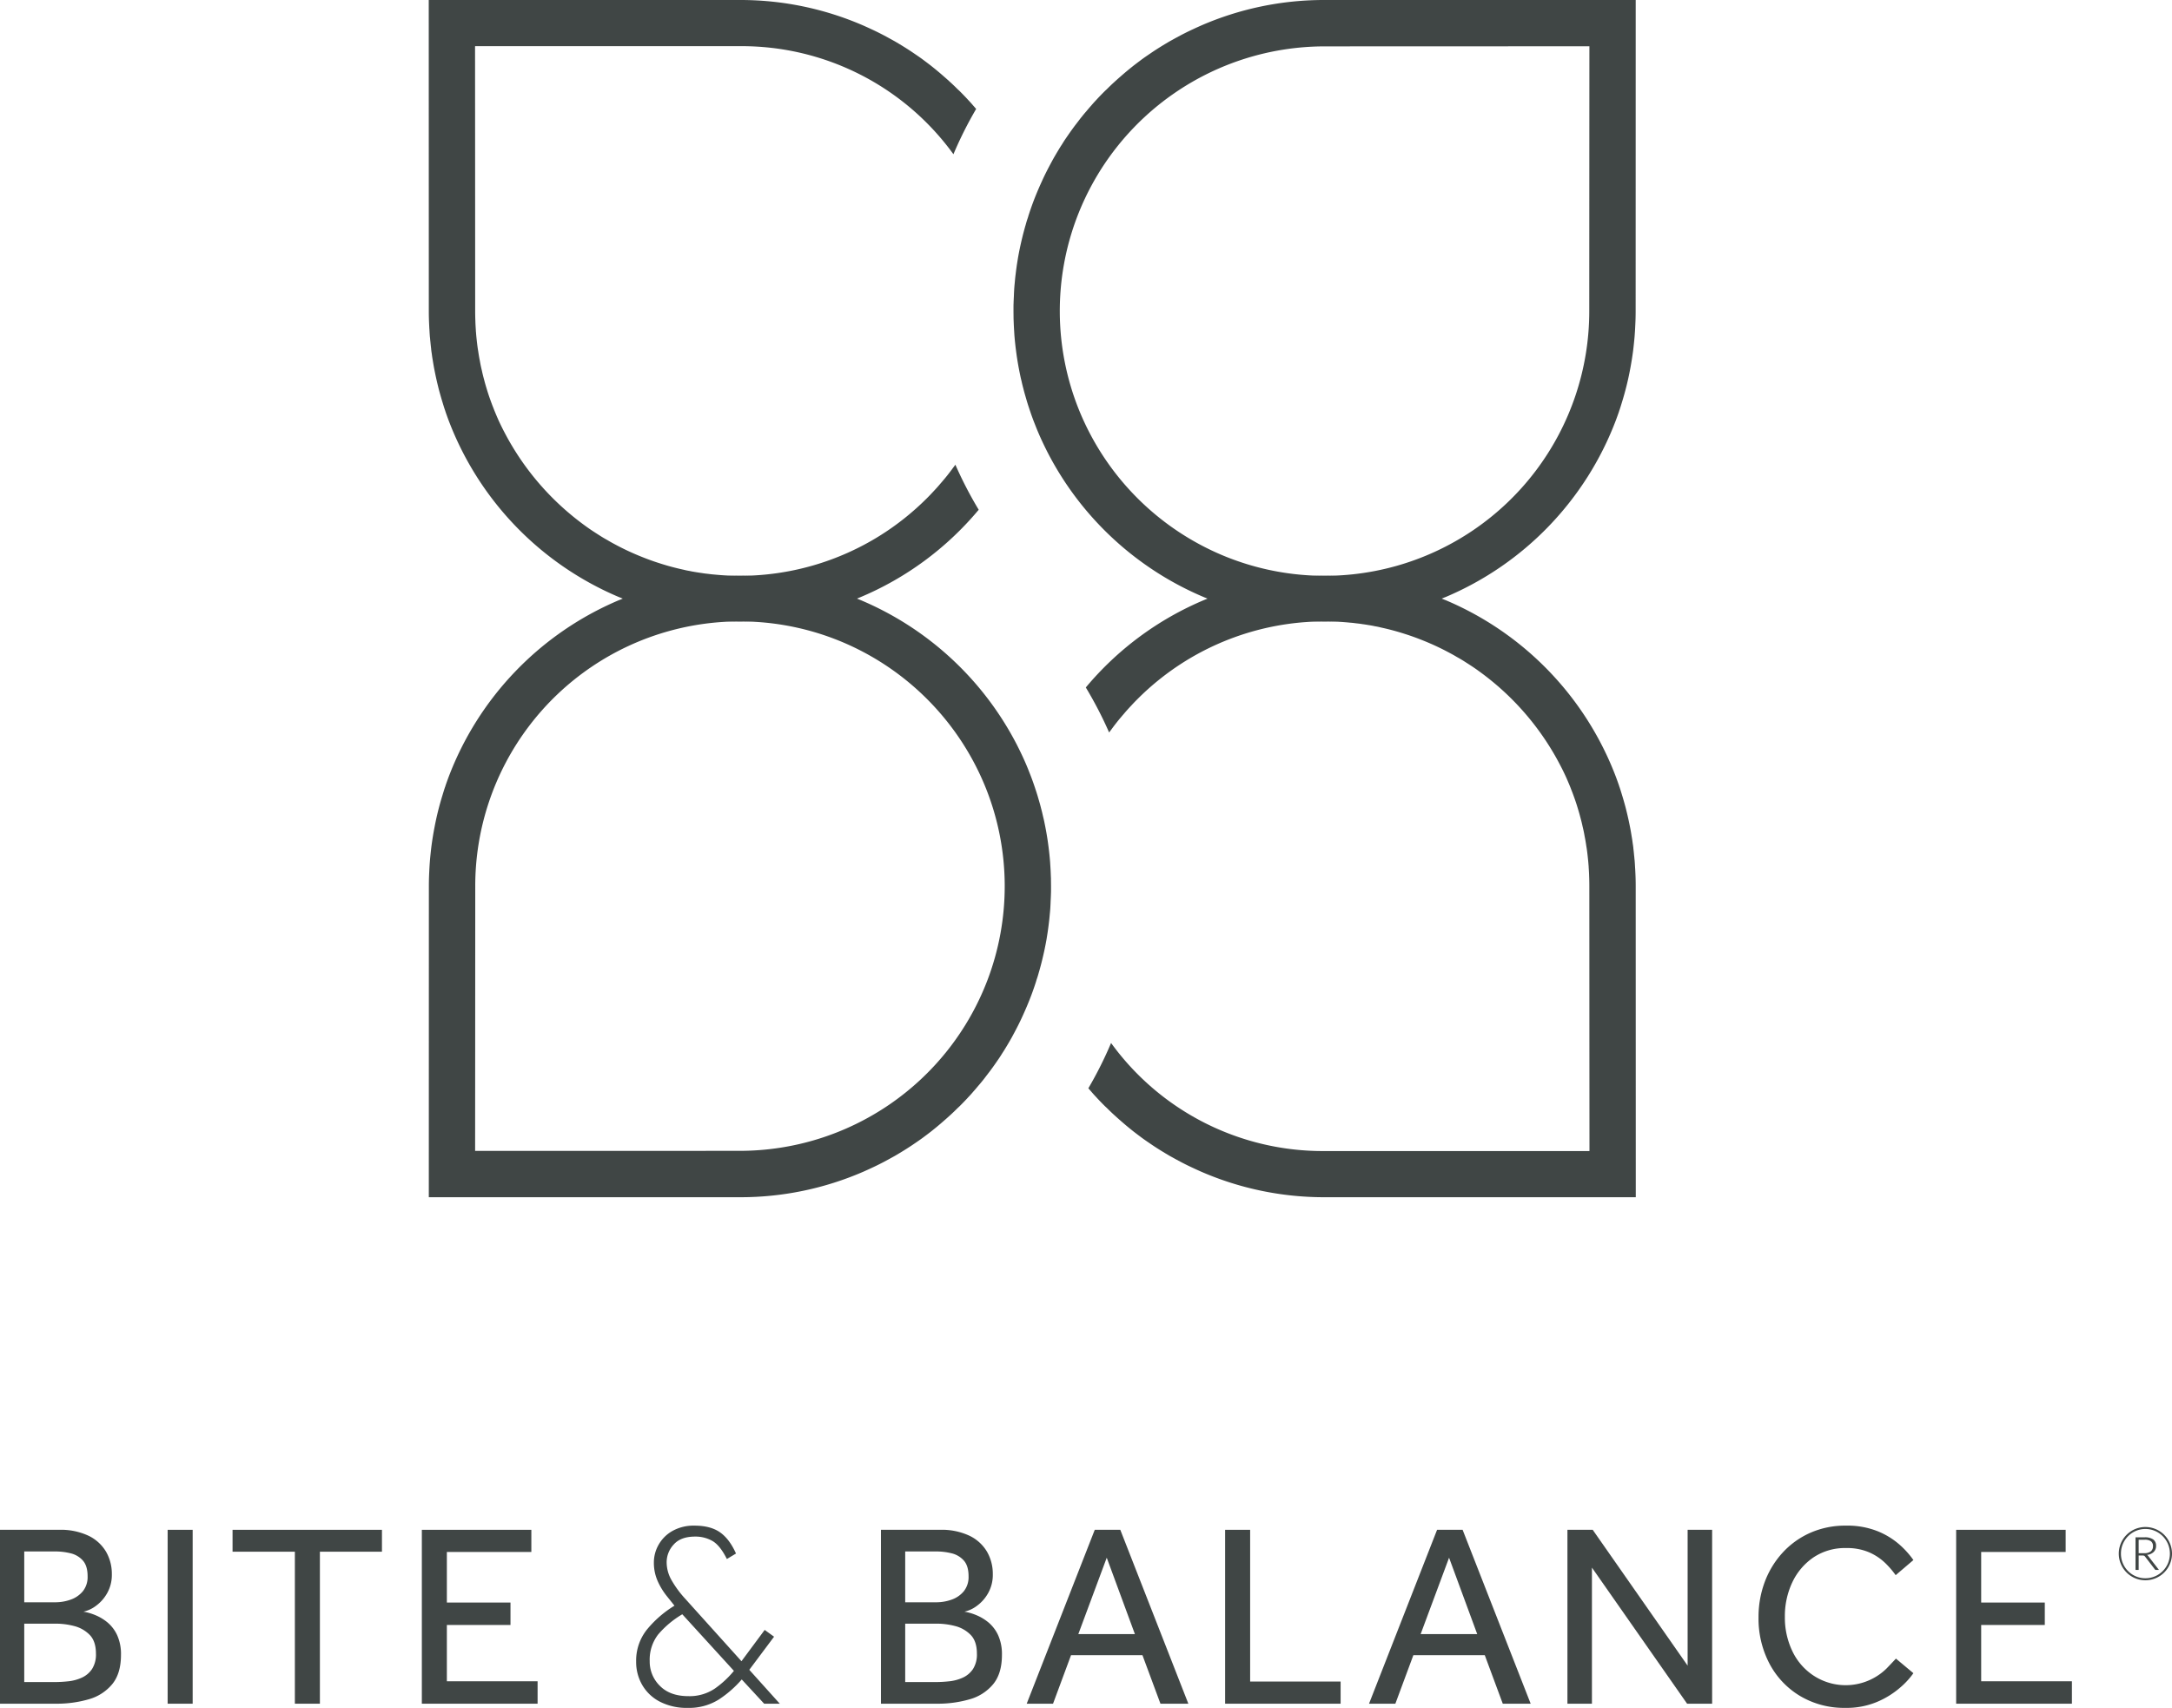 <svg xmlns="http://www.w3.org/2000/svg" viewBox="0 0 864 679.399">
  <g id="full-rgb">
    <g id="logoMark">
      <path id="logoMark_CompoundPathItem_" data-name="logoMark &lt;CompoundPathItem&gt;" d="M650.694,476.258l-.027-123.622v-.134c0-1.978-.054-3.93-.16-5.882-.027-.455-.027-.909-.08-1.363-.053-.989-.107-1.978-.187-2.968-.027-.214-.053-.454-.08-.668-.027-.481-.08-.936-.134-1.39-.08-.936-.187-1.871-.294-2.78a3.976,3.976,0,0,0-.053-.561c-.053-.428-.107-.856-.187-1.283-.107-.909-.24-1.818-.401-2.7-.214-1.337-.428-2.647-.695-3.957-.214-1.069-.428-2.139-.668-3.208s-.481-2.139-.749-3.182c-.241-1.069-.535-2.112-.829-3.155s-.588-2.085-.909-3.101c-.321-1.07-.642-2.112-.989-3.155a2.309,2.309,0,0,1-.187-.561c-.374-1.096-.775-2.192-1.176-3.288a124.032,124.032,0,0,0-67.96-70.607c-.027-.027-.053-.027-.107-.027-.642-.267-1.283-.535-1.925-.775a123.83,123.83,0,0,0-91.941,0c-.588.214-1.15.455-1.711.695-.027-.027-.054,0-.08.027a123.749,123.749,0,0,0-47.24,34.862A157.798,157.798,0,0,1,441.2,291.387c.267-.347.508-.722.802-1.069.749-1.043,1.524-2.058,2.326-3.074.535-.668,1.07-1.337,1.631-1.978.348-.428.722-.856,1.096-1.283.936-1.123,1.925-2.219,2.941-3.288.775-.856,1.577-1.684,2.406-2.513a105.522,105.522,0,0,1,18.848-15.025,105.222,105.222,0,0,1,55.662-15.961,99.173,99.173,0,0,1,10.186.508c.829.053,1.657.16,2.46.267.829.08,1.657.187,2.46.321.829.107,1.658.24,2.46.374.829.134,1.631.267,2.433.455a24.501,24.501,0,0,1,2.433.508,96.572,96.572,0,0,1,9.544,2.567c2.379.749,4.732,1.604,7.058,2.54a101.216,101.216,0,0,1,10.908,5.106c.909.481,1.818.989,2.7,1.524,1.123.615,2.246,1.283,3.315,1.978.668.428,1.31.829,1.952,1.256,1.497.962,2.941,1.978,4.385,3.048a106.711,106.711,0,0,1,28.3,31.138c.267.45.539.897.799,1.351q.777,1.344,1.511,2.71c.822,1.538,1.635,3.082,2.38,4.662.695,1.417,1.31,2.861,1.925,4.331.294.695.588,1.417.856,2.139q.601,1.484,1.123,2.967c.588,1.604,1.123,3.235,1.604,4.866.321,1.043.642,2.139.909,3.208.347,1.256.668,2.513.936,3.796q.481,1.925.802,3.85c.267,1.283.481,2.593.668,3.903.214,1.23.374,2.46.508,3.716a2.96,2.96,0,0,1,.053.481q.2,1.685.321,3.369a7.07,7.07,0,0,1,.053.775c.08,1.203.16,2.406.187,3.609.053,1.283.08,2.567.08,3.877v.16l.027,64.966.027,40.316H632.22v.053H526.885a103.98,103.98,0,0,1-84.91-42.989,155.352,155.352,0,0,1-9.036,18.019l1.043,1.203.053.053q1.042,1.243,2.166,2.406c.053.053.107.134.16.187.989,1.069,2.005,2.112,3.048,3.155.268.267.561.535.856.802.909.909,1.818,1.791,2.754,2.647.909.829,1.818,1.657,2.754,2.46.909.802,1.845,1.604,2.781,2.379.775.642,1.577,1.283,2.379,1.925.802.615,1.604,1.23,2.433,1.845,1.043.802,2.112,1.55,3.208,2.299l1.764,1.203c2.272,1.524,4.625,2.968,7.005,4.358.882.481,1.738.962,2.62,1.444,2.192,1.203,4.411,2.326,6.684,3.369,1.016.481,2.032.936,3.048,1.39a122.571,122.571,0,0,0,49.219,10.213Z" style="fill: #404645"/>
      <path id="logoMark_CompoundPathItem_2" data-name="logoMark &lt;CompoundPathItem&gt;" d="M170.576,476.258H294.358a122.572,122.572,0,0,0,49.219-10.213c1.016-.455,2.032-.909,3.048-1.39,2.273-1.043,4.491-2.166,6.684-3.369.882-.481,1.738-.962,2.62-1.444,2.379-1.39,4.732-2.834,7.005-4.358q.882-.602,1.764-1.203c1.096-.749,2.166-1.497,3.208-2.299.829-.615,1.631-1.23,2.433-1.845.802-.642,1.604-1.283,2.379-1.925.936-.775,1.871-1.577,2.78-2.38.936-.802,1.845-1.631,2.754-2.459.936-.856,1.845-1.738,2.754-2.647.294-.267.588-.535.855-.802,1.043-1.043,2.059-2.085,3.048-3.155.053-.054.107-.134.16-.187q1.123-1.163,2.166-2.406l.053-.053c.642-.722,1.256-1.444,1.871-2.192.695-.775,1.337-1.577,2.005-2.406.561-.695,1.069-1.417,1.631-2.112.374-.535.802-1.016,1.176-1.551,1.096-1.47,2.139-2.967,3.181-4.491.535-.775,1.043-1.551,1.524-2.353.508-.775.989-1.524,1.444-2.299.829-1.364,1.631-2.727,2.406-4.117.748-1.39,1.497-2.78,2.219-4.197s1.417-2.861,2.058-4.277c1.31-2.861,2.513-5.721,3.609-8.662a1.296,1.296,0,0,1,.107-.294c.508-1.417,1.016-2.834,1.47-4.278.107-.294.187-.588.268-.882.027-.08.053-.187.08-.268.347-.962.642-1.952.909-2.941.027-.08.053-.187.08-.268.053-.214.134-.428.187-.642.374-1.363.749-2.727,1.07-4.09.668-2.727,1.256-5.481,1.738-8.261.187-1.203.401-2.433.561-3.663.134-.909.241-1.791.348-2.7.16-1.203.267-2.406.374-3.609.08-.722.134-1.417.187-2.139.053-.936.107-1.898.134-2.834.053-1.043.107-2.085.134-3.128.027-.481.027-.989.027-1.47v-1.363c0-1.069-.027-2.139-.027-3.181-.054-1.069-.08-2.139-.134-3.182s-.134-2.112-.187-3.155c-.16-2.085-.374-4.171-.642-6.229-.134-1.016-.268-2.058-.428-3.074-.321-2.085-.695-4.171-1.123-6.229-.187-.962-.401-1.925-.642-2.861-.214-.989-.455-2.005-.722-2.968q-.361-1.484-.802-2.967c-.214-.749-.428-1.47-.642-2.219-.107-.374-.241-.749-.348-1.123-.241-.775-.508-1.524-.749-2.299-.053-.107-.08-.241-.134-.374q-.922-2.767-2.005-5.454-1.083-2.807-2.326-5.534c-.829-1.818-1.711-3.636-2.62-5.427a124.166,124.166,0,0,0-62.453-57.747c-.027-.027-.053-.053-.08-.027a123.93,123.93,0,0,0-95.577.08c-.053,0-.08,0-.107.027a124.033,124.033,0,0,0-67.96,70.607c-.401,1.096-.802,2.192-1.176,3.288a2.309,2.309,0,0,1-.187.561c-.347,1.042-.668,2.085-.989,3.155a116.498,116.498,0,0,0-3.155,12.646q-.762,3.93-1.283,7.94c-.214,1.791-.401,3.583-.561,5.4-.107,1.444-.214,2.888-.267,4.331-.107,1.952-.16,3.903-.16,5.882v.134Zm18.42-18.42.027-40.316.027-65.019A105.251,105.251,0,0,1,333.284,254.68a105.767,105.767,0,0,1,58.924,58.95,105.165,105.165,0,0,1,.481,76.568,105.465,105.465,0,0,1-98.224,67.612l-65.073.027Z" style="fill: #404645"/>
      <path id="logoMark_CompoundPathItem_3" data-name="logoMark &lt;CompoundPathItem&gt;" d="M170.549,0l.027,123.622v.134c0,1.978.053,3.93.16,5.882.027.454.027.909.08,1.363.053.989.107,1.978.187,2.967.027.214.053.455.08.668.027.481.08.936.134,1.39.08.936.187,1.871.294,2.78a3.976,3.976,0,0,0,.053.561c.053.428.107.856.187,1.283.107.909.24,1.818.401,2.7.214,1.337.428,2.647.695,3.957.214,1.069.428,2.139.668,3.208s.481,2.139.749,3.181c.241,1.069.535,2.112.829,3.155s.588,2.085.909,3.101c.321,1.07.642,2.112.989,3.155a2.303,2.303,0,0,1,.187.561c.374,1.096.775,2.192,1.176,3.288a124.032,124.032,0,0,0,67.96,70.607c.027.027.053.027.107.027.642.267,1.283.535,1.925.775a123.83,123.83,0,0,0,91.941,0c.588-.214,1.149-.455,1.711-.695.027.027.054,0,.08-.027a123.749,123.749,0,0,0,47.24-34.862,157.782,157.782,0,0,1-9.277-17.912c-.267.347-.508.722-.802,1.069-.749,1.043-1.524,2.058-2.326,3.074-.535.668-1.07,1.337-1.631,1.978-.348.428-.722.856-1.096,1.283-.936,1.123-1.925,2.219-2.941,3.288-.775.856-1.577,1.684-2.406,2.513a105.522,105.522,0,0,1-18.848,15.025,105.222,105.222,0,0,1-55.662,15.961,99.173,99.173,0,0,1-10.186-.508c-.829-.053-1.658-.16-2.46-.267-.829-.08-1.657-.187-2.459-.321-.829-.107-1.658-.24-2.46-.374-.829-.134-1.631-.267-2.433-.454a24.473,24.473,0,0,1-2.433-.508,96.544,96.544,0,0,1-9.544-2.566c-2.379-.749-4.732-1.604-7.058-2.54a101.216,101.216,0,0,1-10.908-5.106c-.909-.481-1.818-.989-2.7-1.524-1.123-.615-2.246-1.283-3.315-1.978-.668-.428-1.31-.829-1.952-1.256-1.497-.962-2.941-1.978-4.385-3.048a106.713,106.713,0,0,1-28.3-31.138c-.267-.45-.539-.897-.799-1.351q-.777-1.344-1.511-2.711c-.822-1.538-1.635-3.082-2.381-4.662-.695-1.417-1.31-2.861-1.925-4.331-.294-.695-.588-1.417-.856-2.139q-.601-1.484-1.123-2.967c-.588-1.604-1.123-3.235-1.604-4.866-.321-1.043-.642-2.139-.909-3.208-.347-1.256-.668-2.513-.936-3.796q-.481-1.925-.802-3.85c-.267-1.283-.481-2.593-.668-3.903-.214-1.23-.374-2.46-.508-3.716a2.96,2.96,0,0,1-.053-.481q-.2-1.684-.321-3.369a7.047,7.047,0,0,1-.053-.775c-.08-1.203-.16-2.406-.187-3.609-.053-1.283-.08-2.567-.08-3.877v-.16l-.027-64.966L188.97,18.42h.053v-.053H294.358a103.98,103.98,0,0,1,84.91,42.989,155.345,155.345,0,0,1,9.036-18.019l-1.043-1.203-.053-.053q-1.042-1.243-2.166-2.406c-.053-.053-.107-.134-.16-.187-.989-1.069-2.005-2.112-3.048-3.155-.268-.267-.561-.535-.856-.802-.909-.909-1.818-1.791-2.754-2.647-.909-.829-1.818-1.658-2.754-2.46-.909-.802-1.845-1.604-2.781-2.379-.775-.642-1.577-1.283-2.379-1.925-.802-.615-1.604-1.23-2.433-1.845-1.043-.802-2.112-1.55-3.208-2.299l-1.764-1.203c-2.272-1.524-4.625-2.967-7.005-4.358-.882-.481-1.738-.963-2.62-1.444-2.192-1.203-4.411-2.326-6.684-3.369-1.016-.481-2.032-.936-3.048-1.39A122.571,122.571,0,0,0,294.331,0Z" style="fill: #404645"/>
      <path id="logoMark_CompoundPathItem_4" data-name="logoMark &lt;CompoundPathItem&gt;" d="M650.667,0H526.885a122.572,122.572,0,0,0-49.219,10.213c-1.016.455-2.032.909-3.048,1.39-2.273,1.043-4.491,2.166-6.684,3.369-.882.481-1.738.962-2.62,1.444-2.379,1.39-4.732,2.834-7.005,4.358q-.882.602-1.764,1.203c-1.096.749-2.166,1.497-3.208,2.299-.829.615-1.631,1.23-2.433,1.845-.802.642-1.604,1.283-2.379,1.925-.936.775-1.871,1.577-2.78,2.379-.936.802-1.845,1.631-2.754,2.46-.936.856-1.845,1.738-2.754,2.647-.294.267-.588.535-.855.802-1.043,1.043-2.059,2.085-3.048,3.155-.053.053-.107.134-.16.187q-1.123,1.163-2.166,2.406l-.053.053c-.642.722-1.256,1.444-1.871,2.192-.695.775-1.337,1.577-2.005,2.406-.561.695-1.069,1.417-1.631,2.112-.374.535-.802,1.016-1.176,1.551-1.096,1.47-2.139,2.967-3.181,4.491-.535.775-1.043,1.551-1.524,2.353-.508.775-.989,1.524-1.444,2.299-.829,1.363-1.631,2.727-2.406,4.117-.749,1.39-1.497,2.78-2.219,4.197s-1.417,2.861-2.058,4.277c-1.31,2.861-2.513,5.721-3.609,8.662a1.295,1.295,0,0,1-.107.294c-.508,1.417-1.016,2.834-1.47,4.278-.107.294-.187.588-.268.882-.027.08-.053.187-.08.267-.348.962-.642,1.952-.909,2.941-.026.08-.053.187-.08.267-.053.214-.134.428-.187.642-.374,1.364-.749,2.727-1.07,4.09-.668,2.727-1.256,5.481-1.738,8.261-.187,1.203-.401,2.433-.561,3.663-.134.909-.241,1.791-.348,2.7-.16,1.203-.267,2.406-.374,3.609-.08.722-.134,1.417-.187,2.139-.054.936-.107,1.898-.134,2.834-.053,1.043-.107,2.085-.134,3.128-.027.481-.027.989-.027,1.47v1.363c0,1.069.027,2.139.027,3.181.053,1.069.08,2.139.134,3.182s.134,2.112.187,3.155c.16,2.085.374,4.171.642,6.229.134,1.016.268,2.058.428,3.074.321,2.085.695,4.171,1.123,6.229.187.962.401,1.925.642,2.861.214.989.455,2.005.722,2.967q.361,1.484.802,2.968c.214.749.428,1.47.642,2.219.107.374.241.749.348,1.123.241.775.508,1.524.749,2.299.053.107.08.241.134.374q.922,2.767,2.005,5.454,1.083,2.807,2.326,5.534c.829,1.818,1.711,3.636,2.62,5.427a124.166,124.166,0,0,0,62.453,57.747c.027.027.053.053.08.027a123.93,123.93,0,0,0,95.577-.08c.053,0,.08,0,.107-.027a124.033,124.033,0,0,0,67.96-70.607c.401-1.096.802-2.192,1.176-3.288a2.304,2.304,0,0,1,.187-.561c.347-1.043.668-2.085.989-3.155a116.55,116.55,0,0,0,3.155-12.646q.762-3.93,1.283-7.94c.214-1.791.401-3.583.561-5.4.107-1.444.214-2.887.267-4.331.107-1.952.16-3.903.16-5.882v-.134Zm-18.42,18.42L632.22,58.736l-.027,65.019a105.251,105.251,0,0,1-144.234,97.823,105.767,105.767,0,0,1-58.924-58.95,105.165,105.165,0,0,1-.481-76.568,105.465,105.465,0,0,1,98.224-67.612l65.073-.027Z" style="fill: #404645"/>
    </g>
    <g id="type">
      <path id="type_CompoundPathItem_" data-name="type &lt;CompoundPathItem&gt;" d="M0,677.739V608.565H23.44a25.888,25.888,0,0,1,11.822,2.384,16.261,16.261,0,0,1,6.95,6.378,17.576,17.576,0,0,1,2.279,8.869,14.791,14.791,0,0,1-1.867,7.569,15.77,15.77,0,0,1-4.511,5.083,12.732,12.732,0,0,1-4.924,2.282,21.335,21.335,0,0,1,4.666,1.347,18.679,18.679,0,0,1,4.927,2.955,14.536,14.536,0,0,1,3.838,5.083,18.215,18.215,0,0,1,1.504,7.83q0,7.363-3.475,11.616a18.63,18.63,0,0,1-9.334,6.015,45.499,45.499,0,0,1-13.119,1.762Zm9.644-40.342H21.986a18.178,18.178,0,0,0,6.068-1.039,10.955,10.955,0,0,0,4.874-3.318,9.028,9.028,0,0,0,1.919-6.015q0-4.147-1.919-6.274a9.426,9.426,0,0,0-4.874-2.851,25.376,25.376,0,0,0-6.068-.726H9.644Zm0,31.735H21.675a51.414,51.414,0,0,0,5.548-.311,17.245,17.245,0,0,0,5.342-1.452,9.684,9.684,0,0,0,4.044-3.423,10.679,10.679,0,0,0,1.556-6.12q0-4.978-2.54-7.519a13.242,13.242,0,0,0-6.169-3.475A28.719,28.719,0,0,0,22.299,645.9H9.644Z" style="fill: #404645"/>
      <path id="type_CompoundPathItem_2" data-name="type &lt;CompoundPathItem&gt;" d="M66.686,677.739V608.565h9.955v69.174Z" style="fill: #404645"/>
      <path id="type_CompoundPathItem_3" data-name="type &lt;CompoundPathItem&gt;" d="M117.296,677.739v-60.464H92.509v-8.71h59.428v8.71H127.254v60.464Z" style="fill: #404645"/>
      <path id="type_CompoundPathItem_4" data-name="type &lt;CompoundPathItem&gt;" d="M167.803,677.739V608.565h43.559v8.814H177.758v20.119h25.307V646.42H177.758V668.82H213.85v8.919Z" style="fill: #404645"/>
      <path id="type_CompoundPathItem_5" data-name="type &lt;CompoundPathItem&gt;" d="M303.975,677.739l-8.919-9.644a43.8,43.8,0,0,1-8.971,7.882,22.21,22.21,0,0,1-12.6,3.423,23.13,23.13,0,0,1-10.942-2.438,17.202,17.202,0,0,1-7.052-6.637,18.15,18.15,0,0,1-2.438-9.281,19.762,19.762,0,0,1,4.305-12.809,43.384,43.384,0,0,1,10.939-9.49l-2.903-3.629a27.331,27.331,0,0,1-3.786-6.172,17.983,17.983,0,0,1-1.504-7.415,14.279,14.279,0,0,1,1.867-7,14.456,14.456,0,0,1,5.498-5.498,17.175,17.175,0,0,1,8.814-2.125q6.325,0,10.112,2.645t6.378,8.451l-3.629,2.18q-2.698-5.393-5.705-7.156a13.488,13.488,0,0,0-6.947-1.765q-5.706,0-8.506,3.164a10.324,10.324,0,0,0-2.799,7,14.387,14.387,0,0,0,1.762,6.846,40.806,40.806,0,0,0,5.394,7.467l22.607,25.098,9.232-12.446,3.733,2.697-9.853,13.172,12.135,13.482Zm-12.031-13.067L271.41,642.167a37.862,37.862,0,0,0-9.644,8.088,16.4,16.4,0,0,0-3.318,10.579,13.455,13.455,0,0,0,4.044,9.801q4.045,4.096,11.305,4.096a17.863,17.863,0,0,0,10.629-3.06A38.146,38.146,0,0,0,291.945,664.672Z" style="fill: #404645"/>
      <path id="type_CompoundPathItem_6" data-name="type &lt;CompoundPathItem&gt;" d="M350.437,677.739V608.565h23.44a25.888,25.888,0,0,1,11.822,2.384,16.261,16.261,0,0,1,6.95,6.378,17.576,17.576,0,0,1,2.279,8.869,14.791,14.791,0,0,1-1.867,7.569,15.772,15.772,0,0,1-4.511,5.083,12.73,12.73,0,0,1-4.924,2.282,21.334,21.334,0,0,1,4.665,1.347,18.676,18.676,0,0,1,4.927,2.955,14.534,14.534,0,0,1,3.838,5.083,18.213,18.213,0,0,1,1.504,7.83q0,7.363-3.475,11.616a18.63,18.63,0,0,1-9.334,6.015,45.499,45.499,0,0,1-13.119,1.762Zm9.644-40.342H372.423a18.178,18.178,0,0,0,6.068-1.039,10.954,10.954,0,0,0,4.874-3.318,9.028,9.028,0,0,0,1.919-6.015q0-4.147-1.919-6.274a9.425,9.425,0,0,0-4.874-2.851,25.376,25.376,0,0,0-6.068-.726H360.082Zm0,31.735h12.031a51.415,51.415,0,0,0,5.548-.311,17.245,17.245,0,0,0,5.342-1.452,9.684,9.684,0,0,0,4.044-3.423,10.679,10.679,0,0,0,1.556-6.12q0-4.978-2.54-7.519a13.242,13.242,0,0,0-6.169-3.475,28.718,28.718,0,0,0-7.156-.932H360.082Z" style="fill: #404645"/>
      <path id="type_CompoundPathItem_7" data-name="type &lt;CompoundPathItem&gt;" d="M408.413,677.739l27.069-69.174h10.161l27.069,69.174h-11.096L454.46,658.447H426.044l-7.156,19.291Zm20.534-27.69h22.505l-11.2-30.387Z" style="fill: #404645"/>
      <path id="type_CompoundPathItem_8" data-name="type &lt;CompoundPathItem&gt;" d="M487.338,677.739V608.565h9.955v60.36h35.99v8.814Z" style="fill: #404645"/>
      <path id="type_CompoundPathItem_9" data-name="type &lt;CompoundPathItem&gt;" d="M544.586,677.739l27.069-69.174H581.816l27.069,69.174H597.789l-7.156-19.291H562.217L555.06,677.739Zm20.534-27.69h22.505l-11.2-30.387Z" style="fill: #404645"/>
      <path id="type_CompoundPathItem_10" data-name="type &lt;CompoundPathItem&gt;" d="M623.508,677.739V608.565h10.059L671.32,662.596V608.565h9.749v69.174h-9.958l-37.854-54.138v54.138Z" style="fill: #404645"/>
      <path id="type_CompoundPathItem_11" data-name="type &lt;CompoundPathItem&gt;" d="M754.185,659.797l6.947,5.806a30.972,30.972,0,0,1-5.185,5.652,34.309,34.309,0,0,1-9.127,5.705,31.235,31.235,0,0,1-12.757,2.438,34.178,34.178,0,0,1-17.994-4.72,32.779,32.779,0,0,1-12.185-12.861,38.401,38.401,0,0,1-4.357-18.406,39.704,39.704,0,0,1,2.491-14.159,35.618,35.618,0,0,1,7.104-11.616,33.08,33.08,0,0,1,10.994-7.882,34.299,34.299,0,0,1,14.156-2.851,32.49,32.49,0,0,1,12.652,2.23,30.501,30.501,0,0,1,8.764,5.394,35.108,35.108,0,0,1,5.444,6.065l-7.052,6.015a34.724,34.724,0,0,0-4.201-4.874,21.727,21.727,0,0,0-6.326-4.198,22.197,22.197,0,0,0-9.177-1.713,22.462,22.462,0,0,0-13.018,3.733,24.716,24.716,0,0,0-8.399,9.905,31.391,31.391,0,0,0-2.955,13.741A30.811,30.811,0,0,0,712.96,656.79a23.771,23.771,0,0,0,8.347,9.697,23.251,23.251,0,0,0,29.197-2.801Q752.838,661.253,754.185,659.797Z" style="fill: #404645"/>
      <path id="type_CompoundPathItem_12" data-name="type &lt;CompoundPathItem&gt;" d="M778.139,677.739V608.565h43.559v8.814H788.094v20.119H813.401V646.42H788.094V668.82h36.092v8.919Z" style="fill: #404645"/>
      <path id="type_CompoundPathItem_13" data-name="type &lt;CompoundPathItem&gt;" d="M842.828,618.047a10.321,10.321,0,0,1,.382-2.81,10.871,10.871,0,0,1,1.063-2.531,10.439,10.439,0,0,1,1.65-2.142,10.629,10.629,0,0,1,4.666-2.729,10.598,10.598,0,0,1,5.634,0,10.861,10.861,0,0,1,2.531,1.071,10.552,10.552,0,0,1,2.15,1.658,10.439,10.439,0,0,1,1.651,2.142,10.871,10.871,0,0,1,1.063,2.531,10.557,10.557,0,0,1,0,5.627,10.891,10.891,0,0,1-1.063,2.524,10.43,10.43,0,0,1-1.651,2.142,10.57,10.57,0,0,1-2.15,1.658,10.842,10.842,0,0,1-2.531,1.071,10.57,10.57,0,0,1-5.627,0,10.594,10.594,0,0,1-4.673-2.729,10.43,10.43,0,0,1-1.65-2.142,10.891,10.891,0,0,1-1.063-2.524A10.293,10.293,0,0,1,842.828,618.047Zm.866,0a9.73,9.73,0,0,0,5.92,9.024,9.47,9.47,0,0,0,3.793.763,9.575,9.575,0,0,0,3.807-.763,9.717,9.717,0,0,0,3.103-2.091,9.871,9.871,0,0,0,2.084-3.11,9.96,9.96,0,0,0,0-7.644,9.966,9.966,0,0,0-2.084-3.118,9.77,9.77,0,0,0-3.103-2.105,9.494,9.494,0,0,0-3.807-.77,9.391,9.391,0,0,0-3.793.77,9.779,9.779,0,0,0-5.165,5.223A9.69,9.69,0,0,0,843.693,618.047Zm7.043.748v5.737h-1.247V611.547h3.624a5.714,5.714,0,0,1,3.397.844,2.982,2.982,0,0,1,1.151,2.575,3.244,3.244,0,0,1-.946,2.406,4.532,4.532,0,0,1-2.663,1.174,1.54,1.54,0,0,1,.316.242,2.08,2.08,0,0,1,.271.345l4.182,5.399H857.647a.695.695,0,0,1-.257-.044.43.43,0,0,1-.198-.191l-3.962-5.15a.851.851,0,0,0-.301-.257,1.318,1.318,0,0,0-.58-.096Zm0-.939h2.171a4.134,4.134,0,0,0,2.648-.712,2.488,2.488,0,0,0,.873-2.047,2.336,2.336,0,0,0-.792-1.966,4.126,4.126,0,0,0-2.524-.616h-2.377Z" style="fill: #404645"/>
    </g>
  </g>
</svg>
